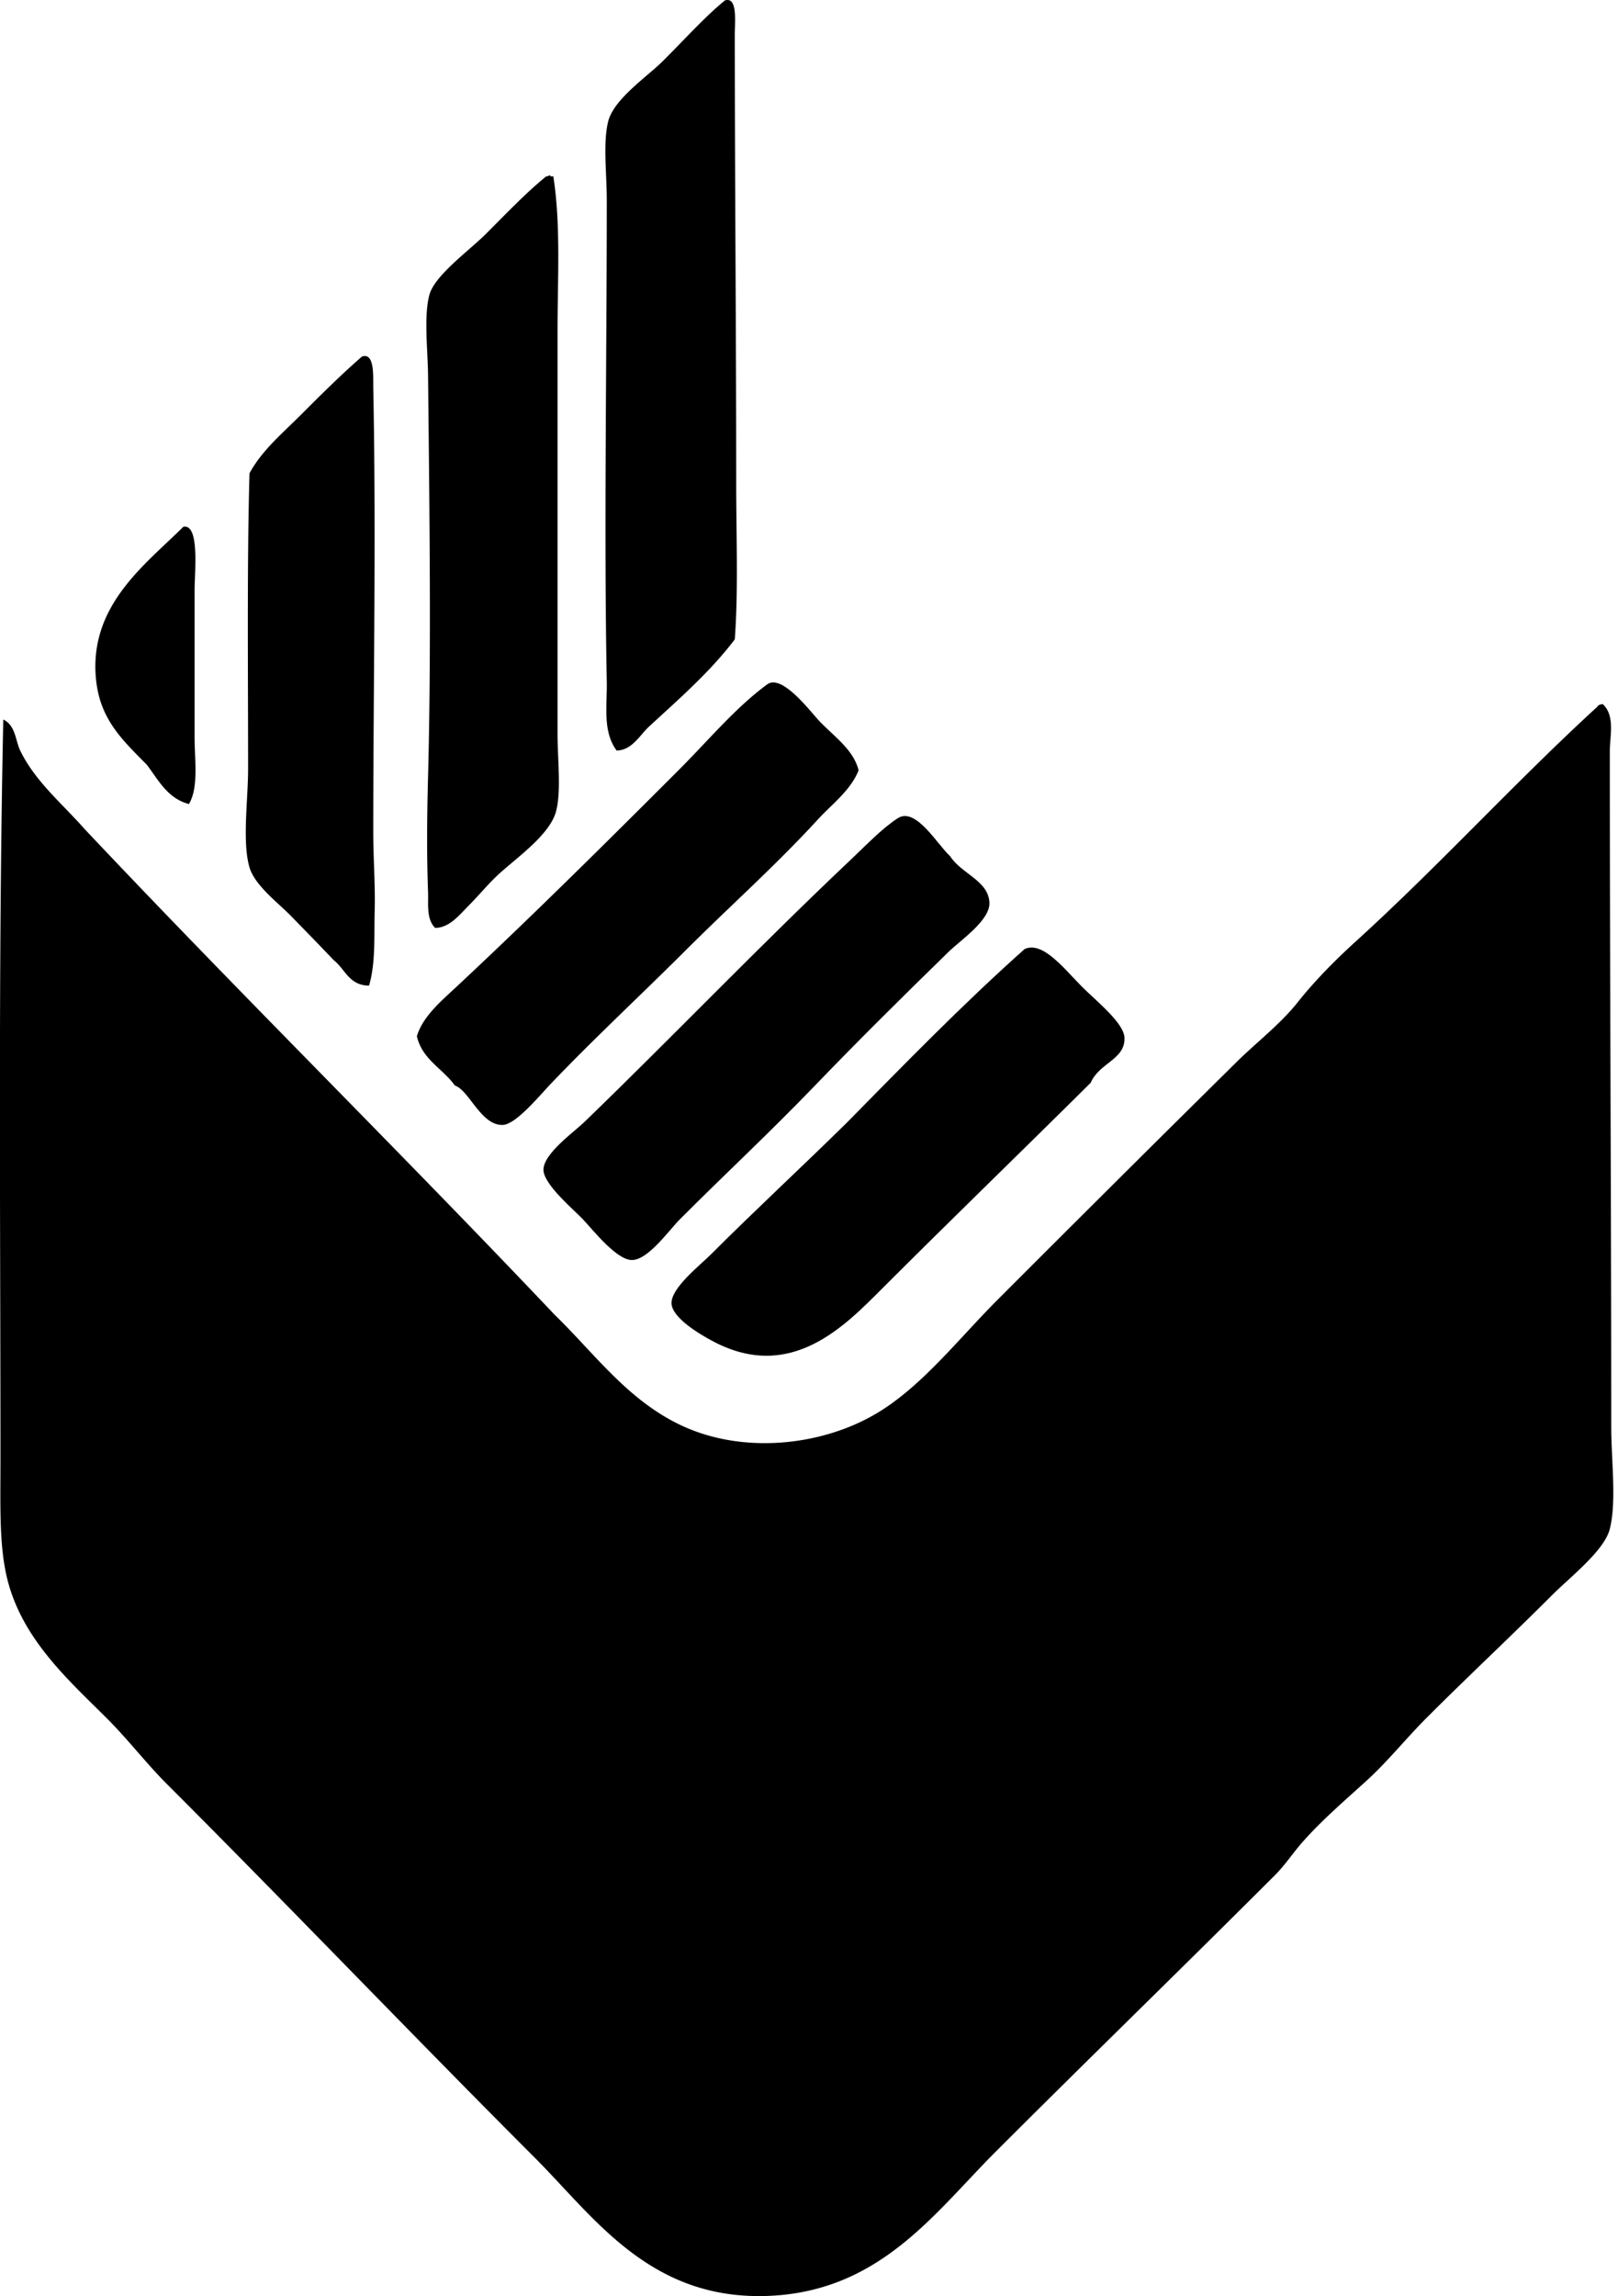 <svg xmlns="http://www.w3.org/2000/svg" width="141" height="200" fill="none" viewBox="0 0 141 200">
  <path fill="#000" fill-rule="evenodd" d="M63.175.035c1.116-.337.858 1.829.858 2.942.003 13.184.123 26.019.123 38.984 0 4.84.192 9.463-.123 13.73-2.165 2.856-4.81 5.139-7.477 7.602-.8.737-1.472 2.057-2.819 2.084-1.246-1.674-.818-3.952-.86-6.007-.248-12.677 0-28.08 0-41.928 0-2.318-.342-5.017.123-6.865.494-1.964 3.419-3.91 4.78-5.272 1.989-1.984 3.643-3.84 5.395-5.27ZM47.974 15.359h.245c.662 4.255.367 8.848.367 13.61v34.937c0 2.284.336 4.956-.123 6.745-.529 2.062-3.46 4.07-5.027 5.518-.892.82-1.708 1.828-2.575 2.696-.814.814-1.684 1.954-2.942 1.961-.78-.764-.58-2.136-.615-3.062-.128-3.456-.09-6.774 0-10.176.283-10.652.125-22.865 0-34.818-.025-2.312-.388-5.282.123-7.11.472-1.691 3.475-3.844 4.903-5.272 2.028-2.028 3.579-3.658 5.273-5.027.213.023.322-.21.37-.002ZM31.548 31.054c1.113-.376.963 1.762.98 2.696.256 12.938.003 25.883 0 38.74 0 2.313.185 4.626.123 6.865-.061 2.21.094 4.503-.489 6.499-1.742-.015-2.082-1.433-3.065-2.205a445.103 445.103 0 0 0-3.8-3.923c-1.084-1.103-3.096-2.61-3.554-4.168-.65-2.217-.122-5.897-.122-8.583 0-8.369-.101-17.977.122-25.746 1.075-2 2.906-3.517 4.535-5.15 1.686-1.69 3.503-3.492 5.27-5.025ZM15.977 45.886c1.44-.278.981 3.933.981 5.518v12.749c0 2.143.364 4.424-.492 5.884-1.877-.492-2.654-2.087-3.677-3.431-2.118-2.141-4.048-3.92-4.414-7.356-.69-6.497 4.306-10.078 7.602-13.364ZM39.64 94.557c-1.053-1.482-2.83-2.242-3.312-4.292.507-1.72 2.124-3.07 3.431-4.291 6.408-5.978 13.025-12.535 19.37-18.881 2.611-2.608 4.934-5.425 7.723-7.477 1.33-.978 3.884 2.534 4.66 3.31 1.421 1.421 2.869 2.454 3.311 4.17-.69 1.754-2.313 2.934-3.556 4.29-3.64 3.975-7.666 7.544-11.646 11.523-3.63 3.63-7.84 7.533-11.647 11.522-.966 1.013-3.021 3.525-4.169 3.557-1.888.056-2.915-3.018-4.166-3.431Z" clip-rule="evenodd"/>
  <path fill="#000" fill-rule="evenodd" d="M139.676 61.334c1.091 1.025.612 2.802.612 4.046-.003 19.395.123 38.728.123 58.845 0 3.014.477 6.543-.123 8.949-.47 1.891-3.453 4.191-5.026 5.764-3.771 3.77-7.224 6.978-10.911 10.665-1.828 1.826-3.436 3.849-5.272 5.515-1.883 1.711-3.844 3.392-5.515 5.272-.878.986-1.546 2.035-2.453 2.942-8.03 8.03-16.242 15.993-24.397 24.151-5.319 5.319-10.075 12.166-19.86 12.506-10.241.353-15.078-6.865-20.227-12.017-10.662-10.664-21.327-21.818-32.12-32.611-1.767-1.767-3.335-3.826-5.149-5.638-3.391-3.392-7.644-7.093-8.826-12.628-.61-2.842-.491-6.174-.491-10.053-.003-21.312-.204-43.256.245-64.364 1.08.507 1.057 1.839 1.473 2.697 1.31 2.703 3.691 4.65 5.638 6.865 13.466 14.28 27.447 28.048 40.948 42.294 3.537 3.439 6.41 7.509 11.156 9.686 5.265 2.414 11.918 1.743 16.672-.98 4.038-2.313 7.297-6.56 10.79-10.053a4340.255 4340.255 0 0 1 20.84-20.72c1.718-1.693 3.765-3.251 5.272-5.149 1.496-1.885 3.283-3.686 5.026-5.272 7.319-6.646 13.946-13.938 21.086-20.474.078-.16.263-.22.489-.238Z" clip-rule="evenodd"/>
  <path fill="#000" fill-rule="evenodd" d="M82.791 74.572c1.003 1.56 3.34 2.126 3.432 4.046.073 1.54-2.488 3.251-3.557 4.29-3.97 3.867-8.005 7.866-11.645 11.649-4.043 4.198-7.506 7.383-11.768 11.645-.922.919-2.753 3.534-4.169 3.554-1.322.02-3.32-2.514-4.291-3.554-.669-.718-3.412-3.001-3.434-4.291-.022-1.411 2.667-3.309 3.557-4.169 7.978-7.718 15.113-15.192 23.293-22.924 1.352-1.28 2.713-2.709 4.045-3.557 1.561-.99 3.473 2.362 4.537 3.31ZM73.72 97.868C78.812 92.7 83.865 87.5 89.29 82.666c1.598-.718 3.446 1.73 5.026 3.31 1.217 1.217 3.626 3.127 3.677 4.412.077 1.91-2.204 2.185-2.942 3.923-5.808 5.769-12.142 11.896-18.144 17.898-3.315 3.318-7.973 8.18-14.71 4.66-1.386-.722-3.61-2.114-3.677-3.311-.076-1.356 2.485-3.342 3.431-4.291 3.943-3.942 7.905-7.597 11.769-11.4Z" clip-rule="evenodd"/>
</svg>

